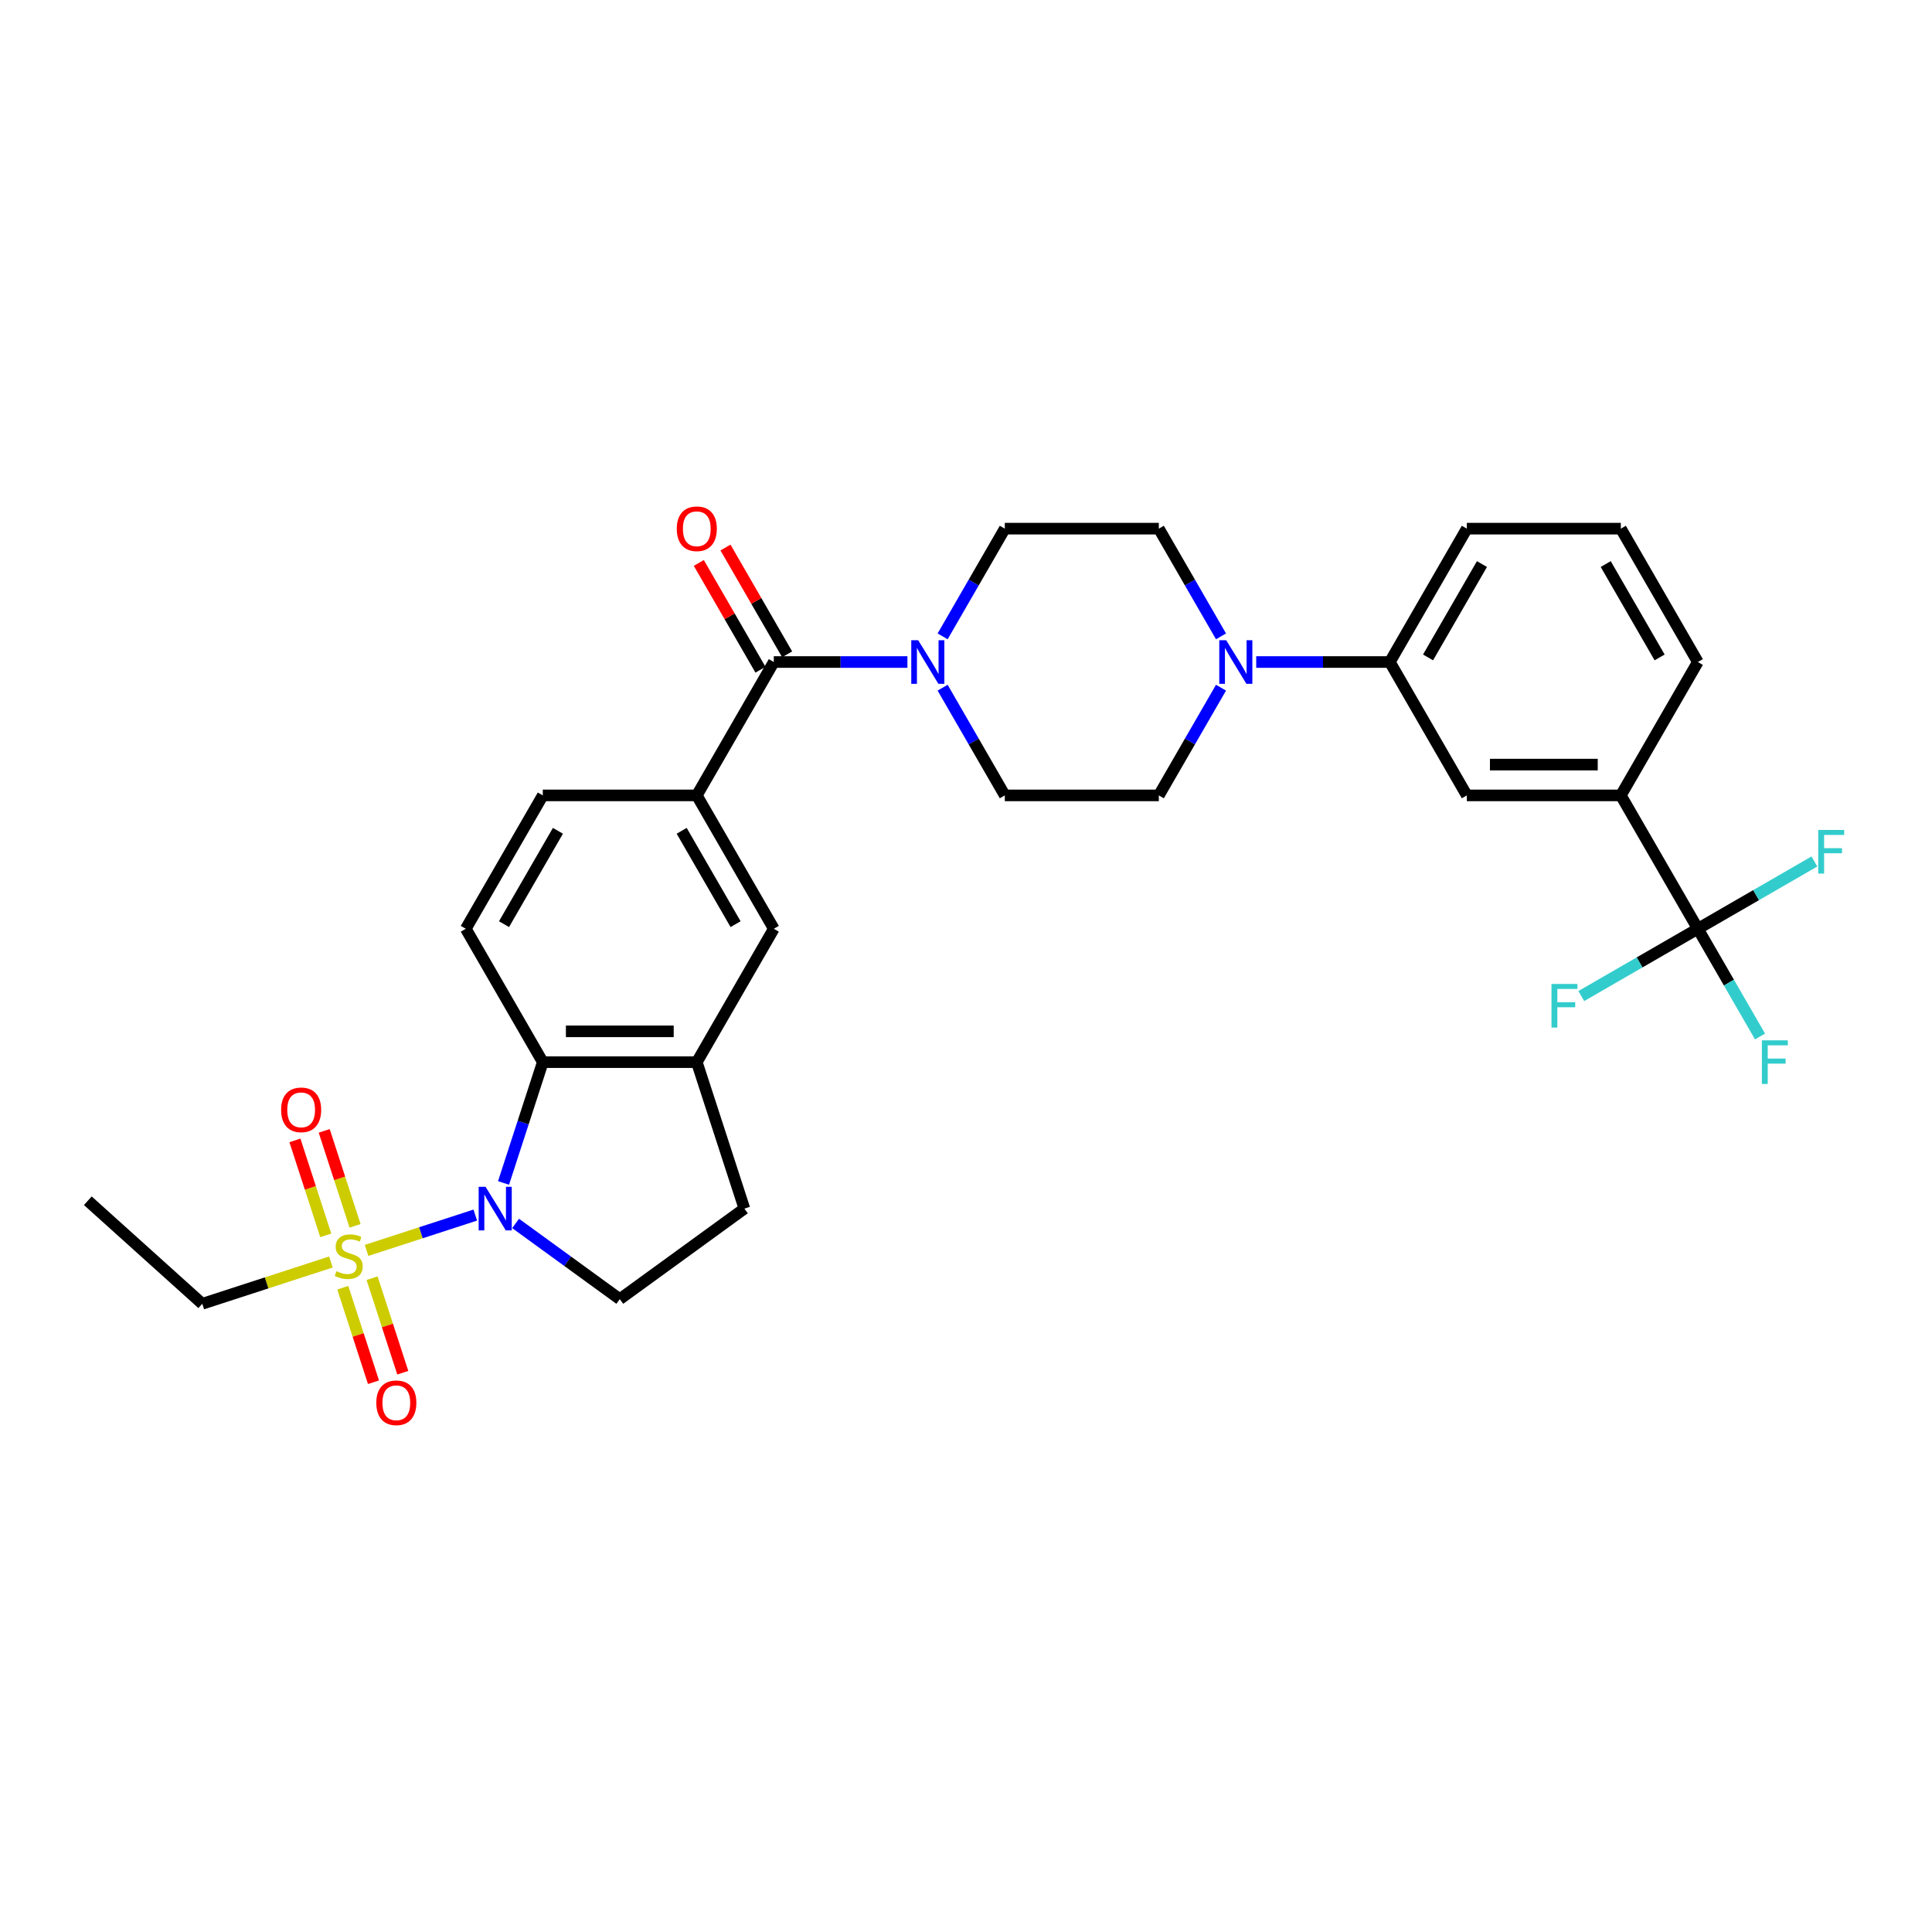 <?xml version='1.0' encoding='iso-8859-1'?>
<svg version='1.1' baseProfile='full'
              xmlns='http://www.w3.org/2000/svg'
                      xmlns:rdkit='http://www.rdkit.org/xml'
                      xmlns:xlink='http://www.w3.org/1999/xlink'
                  xml:space='preserve'
width='1000px' height='1000px' viewBox='0 0 1000 1000'>
<!-- END OF HEADER -->
<rect style='opacity:1.0;fill:#FFFFFF;stroke:none' width='1000' height='1000' x='0' y='0'> </rect>
<path class='bond-0' d='M 189.736,647.209 L 217.871,638.068' style='fill:none;fill-rule:evenodd;stroke:#CCCC00;stroke-width:6px;stroke-linecap:butt;stroke-linejoin:miter;stroke-opacity:1' />
<path class='bond-0' d='M 217.871,638.068 L 246.006,628.926' style='fill:none;fill-rule:evenodd;stroke:#0000FF;stroke-width:6px;stroke-linecap:butt;stroke-linejoin:miter;stroke-opacity:1' />
<path class='bond-14' d='M 183.782,634.497 L 175.796,609.92' style='fill:none;fill-rule:evenodd;stroke:#CCCC00;stroke-width:6px;stroke-linecap:butt;stroke-linejoin:miter;stroke-opacity:1' />
<path class='bond-14' d='M 175.796,609.92 L 167.811,585.344' style='fill:none;fill-rule:evenodd;stroke:#FF0000;stroke-width:6px;stroke-linecap:butt;stroke-linejoin:miter;stroke-opacity:1' />
<path class='bond-14' d='M 168.619,639.424 L 160.634,614.847' style='fill:none;fill-rule:evenodd;stroke:#CCCC00;stroke-width:6px;stroke-linecap:butt;stroke-linejoin:miter;stroke-opacity:1' />
<path class='bond-14' d='M 160.634,614.847 L 152.648,590.27' style='fill:none;fill-rule:evenodd;stroke:#FF0000;stroke-width:6px;stroke-linecap:butt;stroke-linejoin:miter;stroke-opacity:1' />
<path class='bond-15' d='M 177.425,666.526 L 185.372,690.983' style='fill:none;fill-rule:evenodd;stroke:#CCCC00;stroke-width:6px;stroke-linecap:butt;stroke-linejoin:miter;stroke-opacity:1' />
<path class='bond-15' d='M 185.372,690.983 L 193.318,715.44' style='fill:none;fill-rule:evenodd;stroke:#FF0000;stroke-width:6px;stroke-linecap:butt;stroke-linejoin:miter;stroke-opacity:1' />
<path class='bond-15' d='M 192.588,661.599 L 200.534,686.057' style='fill:none;fill-rule:evenodd;stroke:#CCCC00;stroke-width:6px;stroke-linecap:butt;stroke-linejoin:miter;stroke-opacity:1' />
<path class='bond-15' d='M 200.534,686.057 L 208.481,710.514' style='fill:none;fill-rule:evenodd;stroke:#FF0000;stroke-width:6px;stroke-linecap:butt;stroke-linejoin:miter;stroke-opacity:1' />
<path class='bond-26' d='M 171.274,653.208 L 137.984,664.025' style='fill:none;fill-rule:evenodd;stroke:#CCCC00;stroke-width:6px;stroke-linecap:butt;stroke-linejoin:miter;stroke-opacity:1' />
<path class='bond-26' d='M 137.984,664.025 L 104.693,674.841' style='fill:none;fill-rule:evenodd;stroke:#000000;stroke-width:6px;stroke-linecap:butt;stroke-linejoin:miter;stroke-opacity:1' />
<path class='bond-1' d='M 260.632,612.296 L 270.791,581.03' style='fill:none;fill-rule:evenodd;stroke:#0000FF;stroke-width:6px;stroke-linecap:butt;stroke-linejoin:miter;stroke-opacity:1' />
<path class='bond-1' d='M 270.791,581.03 L 280.95,549.764' style='fill:none;fill-rule:evenodd;stroke:#000000;stroke-width:6px;stroke-linecap:butt;stroke-linejoin:miter;stroke-opacity:1' />
<path class='bond-8' d='M 266.871,633.244 L 293.839,652.837' style='fill:none;fill-rule:evenodd;stroke:#0000FF;stroke-width:6px;stroke-linecap:butt;stroke-linejoin:miter;stroke-opacity:1' />
<path class='bond-8' d='M 293.839,652.837 L 320.806,672.43' style='fill:none;fill-rule:evenodd;stroke:#000000;stroke-width:6px;stroke-linecap:butt;stroke-linejoin:miter;stroke-opacity:1' />
<path class='bond-7' d='M 280.95,549.764 L 360.663,549.764' style='fill:none;fill-rule:evenodd;stroke:#000000;stroke-width:6px;stroke-linecap:butt;stroke-linejoin:miter;stroke-opacity:1' />
<path class='bond-7' d='M 292.907,533.821 L 348.706,533.821' style='fill:none;fill-rule:evenodd;stroke:#000000;stroke-width:6px;stroke-linecap:butt;stroke-linejoin:miter;stroke-opacity:1' />
<path class='bond-12' d='M 280.95,549.764 L 241.093,480.73' style='fill:none;fill-rule:evenodd;stroke:#000000;stroke-width:6px;stroke-linecap:butt;stroke-linejoin:miter;stroke-opacity:1' />
<path class='bond-2' d='M 400.52,342.663 L 360.663,411.696' style='fill:none;fill-rule:evenodd;stroke:#000000;stroke-width:6px;stroke-linecap:butt;stroke-linejoin:miter;stroke-opacity:1' />
<path class='bond-4' d='M 400.52,342.663 L 435.099,342.663' style='fill:none;fill-rule:evenodd;stroke:#000000;stroke-width:6px;stroke-linecap:butt;stroke-linejoin:miter;stroke-opacity:1' />
<path class='bond-4' d='M 435.099,342.663 L 469.679,342.663' style='fill:none;fill-rule:evenodd;stroke:#0000FF;stroke-width:6px;stroke-linecap:butt;stroke-linejoin:miter;stroke-opacity:1' />
<path class='bond-22' d='M 407.423,338.677 L 391.466,311.039' style='fill:none;fill-rule:evenodd;stroke:#000000;stroke-width:6px;stroke-linecap:butt;stroke-linejoin:miter;stroke-opacity:1' />
<path class='bond-22' d='M 391.466,311.039 L 375.51,283.402' style='fill:none;fill-rule:evenodd;stroke:#FF0000;stroke-width:6px;stroke-linecap:butt;stroke-linejoin:miter;stroke-opacity:1' />
<path class='bond-22' d='M 393.616,346.648 L 377.66,319.011' style='fill:none;fill-rule:evenodd;stroke:#000000;stroke-width:6px;stroke-linecap:butt;stroke-linejoin:miter;stroke-opacity:1' />
<path class='bond-22' d='M 377.66,319.011 L 361.703,291.373' style='fill:none;fill-rule:evenodd;stroke:#FF0000;stroke-width:6px;stroke-linecap:butt;stroke-linejoin:miter;stroke-opacity:1' />
<path class='bond-3' d='M 878.8,480.73 L 838.943,411.696' style='fill:none;fill-rule:evenodd;stroke:#000000;stroke-width:6px;stroke-linecap:butt;stroke-linejoin:miter;stroke-opacity:1' />
<path class='bond-23' d='M 878.8,480.73 L 894.894,508.607' style='fill:none;fill-rule:evenodd;stroke:#000000;stroke-width:6px;stroke-linecap:butt;stroke-linejoin:miter;stroke-opacity:1' />
<path class='bond-23' d='M 894.894,508.607 L 910.989,536.484' style='fill:none;fill-rule:evenodd;stroke:#33CCCC;stroke-width:6px;stroke-linecap:butt;stroke-linejoin:miter;stroke-opacity:1' />
<path class='bond-24' d='M 878.8,480.73 L 848.635,498.146' style='fill:none;fill-rule:evenodd;stroke:#000000;stroke-width:6px;stroke-linecap:butt;stroke-linejoin:miter;stroke-opacity:1' />
<path class='bond-24' d='M 848.635,498.146 L 818.471,515.561' style='fill:none;fill-rule:evenodd;stroke:#33CCCC;stroke-width:6px;stroke-linecap:butt;stroke-linejoin:miter;stroke-opacity:1' />
<path class='bond-25' d='M 878.8,480.73 L 908.964,463.315' style='fill:none;fill-rule:evenodd;stroke:#000000;stroke-width:6px;stroke-linecap:butt;stroke-linejoin:miter;stroke-opacity:1' />
<path class='bond-25' d='M 908.964,463.315 L 939.129,445.899' style='fill:none;fill-rule:evenodd;stroke:#33CCCC;stroke-width:6px;stroke-linecap:butt;stroke-linejoin:miter;stroke-opacity:1' />
<path class='bond-17' d='M 487.9,355.943 L 503.995,383.82' style='fill:none;fill-rule:evenodd;stroke:#0000FF;stroke-width:6px;stroke-linecap:butt;stroke-linejoin:miter;stroke-opacity:1' />
<path class='bond-17' d='M 503.995,383.82 L 520.09,411.696' style='fill:none;fill-rule:evenodd;stroke:#000000;stroke-width:6px;stroke-linecap:butt;stroke-linejoin:miter;stroke-opacity:1' />
<path class='bond-18' d='M 487.9,329.382 L 503.995,301.506' style='fill:none;fill-rule:evenodd;stroke:#0000FF;stroke-width:6px;stroke-linecap:butt;stroke-linejoin:miter;stroke-opacity:1' />
<path class='bond-18' d='M 503.995,301.506 L 520.09,273.629' style='fill:none;fill-rule:evenodd;stroke:#000000;stroke-width:6px;stroke-linecap:butt;stroke-linejoin:miter;stroke-opacity:1' />
<path class='bond-5' d='M 631.992,329.382 L 615.898,301.506' style='fill:none;fill-rule:evenodd;stroke:#0000FF;stroke-width:6px;stroke-linecap:butt;stroke-linejoin:miter;stroke-opacity:1' />
<path class='bond-5' d='M 615.898,301.506 L 599.803,273.629' style='fill:none;fill-rule:evenodd;stroke:#000000;stroke-width:6px;stroke-linecap:butt;stroke-linejoin:miter;stroke-opacity:1' />
<path class='bond-11' d='M 650.214,342.663 L 684.793,342.663' style='fill:none;fill-rule:evenodd;stroke:#0000FF;stroke-width:6px;stroke-linecap:butt;stroke-linejoin:miter;stroke-opacity:1' />
<path class='bond-11' d='M 684.793,342.663 L 719.373,342.663' style='fill:none;fill-rule:evenodd;stroke:#000000;stroke-width:6px;stroke-linecap:butt;stroke-linejoin:miter;stroke-opacity:1' />
<path class='bond-33' d='M 631.992,355.943 L 615.898,383.82' style='fill:none;fill-rule:evenodd;stroke:#0000FF;stroke-width:6px;stroke-linecap:butt;stroke-linejoin:miter;stroke-opacity:1' />
<path class='bond-33' d='M 615.898,383.82 L 599.803,411.696' style='fill:none;fill-rule:evenodd;stroke:#000000;stroke-width:6px;stroke-linecap:butt;stroke-linejoin:miter;stroke-opacity:1' />
<path class='bond-6' d='M 360.663,411.696 L 280.95,411.696' style='fill:none;fill-rule:evenodd;stroke:#000000;stroke-width:6px;stroke-linecap:butt;stroke-linejoin:miter;stroke-opacity:1' />
<path class='bond-32' d='M 360.663,411.696 L 400.52,480.73' style='fill:none;fill-rule:evenodd;stroke:#000000;stroke-width:6px;stroke-linecap:butt;stroke-linejoin:miter;stroke-opacity:1' />
<path class='bond-32' d='M 352.835,430.023 L 380.734,478.346' style='fill:none;fill-rule:evenodd;stroke:#000000;stroke-width:6px;stroke-linecap:butt;stroke-linejoin:miter;stroke-opacity:1' />
<path class='bond-10' d='M 360.663,549.764 L 400.52,480.73' style='fill:none;fill-rule:evenodd;stroke:#000000;stroke-width:6px;stroke-linecap:butt;stroke-linejoin:miter;stroke-opacity:1' />
<path class='bond-31' d='M 360.663,549.764 L 385.296,625.576' style='fill:none;fill-rule:evenodd;stroke:#000000;stroke-width:6px;stroke-linecap:butt;stroke-linejoin:miter;stroke-opacity:1' />
<path class='bond-16' d='M 320.806,672.43 L 385.296,625.576' style='fill:none;fill-rule:evenodd;stroke:#000000;stroke-width:6px;stroke-linecap:butt;stroke-linejoin:miter;stroke-opacity:1' />
<path class='bond-9' d='M 838.943,411.696 L 759.23,411.696' style='fill:none;fill-rule:evenodd;stroke:#000000;stroke-width:6px;stroke-linecap:butt;stroke-linejoin:miter;stroke-opacity:1' />
<path class='bond-9' d='M 826.986,395.754 L 771.187,395.754' style='fill:none;fill-rule:evenodd;stroke:#000000;stroke-width:6px;stroke-linecap:butt;stroke-linejoin:miter;stroke-opacity:1' />
<path class='bond-34' d='M 838.943,411.696 L 878.8,342.663' style='fill:none;fill-rule:evenodd;stroke:#000000;stroke-width:6px;stroke-linecap:butt;stroke-linejoin:miter;stroke-opacity:1' />
<path class='bond-13' d='M 719.373,342.663 L 759.23,411.696' style='fill:none;fill-rule:evenodd;stroke:#000000;stroke-width:6px;stroke-linecap:butt;stroke-linejoin:miter;stroke-opacity:1' />
<path class='bond-28' d='M 719.373,342.663 L 759.23,273.629' style='fill:none;fill-rule:evenodd;stroke:#000000;stroke-width:6px;stroke-linecap:butt;stroke-linejoin:miter;stroke-opacity:1' />
<path class='bond-28' d='M 739.158,340.279 L 767.058,291.955' style='fill:none;fill-rule:evenodd;stroke:#000000;stroke-width:6px;stroke-linecap:butt;stroke-linejoin:miter;stroke-opacity:1' />
<path class='bond-19' d='M 241.093,480.73 L 280.95,411.696' style='fill:none;fill-rule:evenodd;stroke:#000000;stroke-width:6px;stroke-linecap:butt;stroke-linejoin:miter;stroke-opacity:1' />
<path class='bond-19' d='M 260.878,478.346 L 288.778,430.023' style='fill:none;fill-rule:evenodd;stroke:#000000;stroke-width:6px;stroke-linecap:butt;stroke-linejoin:miter;stroke-opacity:1' />
<path class='bond-20' d='M 520.09,411.696 L 599.803,411.696' style='fill:none;fill-rule:evenodd;stroke:#000000;stroke-width:6px;stroke-linecap:butt;stroke-linejoin:miter;stroke-opacity:1' />
<path class='bond-21' d='M 520.09,273.629 L 599.803,273.629' style='fill:none;fill-rule:evenodd;stroke:#000000;stroke-width:6px;stroke-linecap:butt;stroke-linejoin:miter;stroke-opacity:1' />
<path class='bond-30' d='M 104.693,674.841 L 45.455,621.503' style='fill:none;fill-rule:evenodd;stroke:#000000;stroke-width:6px;stroke-linecap:butt;stroke-linejoin:miter;stroke-opacity:1' />
<path class='bond-27' d='M 878.8,342.663 L 838.943,273.629' style='fill:none;fill-rule:evenodd;stroke:#000000;stroke-width:6px;stroke-linecap:butt;stroke-linejoin:miter;stroke-opacity:1' />
<path class='bond-27' d='M 859.015,340.279 L 831.115,291.955' style='fill:none;fill-rule:evenodd;stroke:#000000;stroke-width:6px;stroke-linecap:butt;stroke-linejoin:miter;stroke-opacity:1' />
<path class='bond-29' d='M 759.23,273.629 L 838.943,273.629' style='fill:none;fill-rule:evenodd;stroke:#000000;stroke-width:6px;stroke-linecap:butt;stroke-linejoin:miter;stroke-opacity:1' />
<path  class='atom-0' d='M 174.128 657.957
Q 174.383 658.052, 175.435 658.499
Q 176.487 658.945, 177.635 659.232
Q 178.815 659.487, 179.963 659.487
Q 182.099 659.487, 183.343 658.467
Q 184.586 657.415, 184.586 655.597
Q 184.586 654.354, 183.949 653.588
Q 183.343 652.823, 182.386 652.409
Q 181.43 651.994, 179.835 651.516
Q 177.827 650.91, 176.615 650.336
Q 175.435 649.762, 174.574 648.551
Q 173.745 647.339, 173.745 645.298
Q 173.745 642.46, 175.658 640.707
Q 177.603 638.953, 181.43 638.953
Q 184.044 638.953, 187.01 640.197
L 186.276 642.652
Q 183.566 641.536, 181.525 641.536
Q 179.325 641.536, 178.114 642.46
Q 176.902 643.353, 176.934 644.916
Q 176.934 646.127, 177.54 646.861
Q 178.177 647.594, 179.07 648.009
Q 179.995 648.423, 181.525 648.901
Q 183.566 649.539, 184.778 650.177
Q 185.989 650.814, 186.85 652.122
Q 187.743 653.397, 187.743 655.597
Q 187.743 658.722, 185.639 660.412
Q 183.566 662.07, 180.09 662.07
Q 178.082 662.07, 176.551 661.624
Q 175.053 661.209, 173.267 660.476
L 174.128 657.957
' fill='#CCCC00'/>
<path  class='atom-1' d='M 251.327 614.288
L 258.724 626.245
Q 259.458 627.425, 260.637 629.561
Q 261.817 631.698, 261.881 631.825
L 261.881 614.288
L 264.878 614.288
L 264.878 636.863
L 261.785 636.863
L 253.846 623.79
Q 252.921 622.26, 251.933 620.506
Q 250.976 618.752, 250.689 618.21
L 250.689 636.863
L 247.756 636.863
L 247.756 614.288
L 251.327 614.288
' fill='#0000FF'/>
<path  class='atom-5' d='M 475.243 331.375
L 482.64 343.332
Q 483.374 344.512, 484.554 346.648
Q 485.733 348.785, 485.797 348.912
L 485.797 331.375
L 488.794 331.375
L 488.794 353.95
L 485.701 353.95
L 477.762 340.877
Q 476.837 339.346, 475.849 337.593
Q 474.892 335.839, 474.605 335.297
L 474.605 353.95
L 471.672 353.95
L 471.672 331.375
L 475.243 331.375
' fill='#0000FF'/>
<path  class='atom-6' d='M 634.67 331.375
L 642.067 343.332
Q 642.8 344.512, 643.98 346.648
Q 645.16 348.785, 645.224 348.912
L 645.224 331.375
L 648.221 331.375
L 648.221 353.95
L 645.128 353.95
L 637.189 340.877
Q 636.264 339.346, 635.276 337.593
Q 634.319 335.839, 634.032 335.297
L 634.032 353.95
L 631.099 353.95
L 631.099 331.375
L 634.67 331.375
' fill='#0000FF'/>
<path  class='atom-15' d='M 145.509 574.46
Q 145.509 569.04, 148.188 566.011
Q 150.866 562.982, 155.872 562.982
Q 160.878 562.982, 163.557 566.011
Q 166.235 569.04, 166.235 574.46
Q 166.235 579.945, 163.525 583.07
Q 160.814 586.162, 155.872 586.162
Q 150.898 586.162, 148.188 583.07
Q 145.509 579.977, 145.509 574.46
M 155.872 583.612
Q 159.316 583.612, 161.165 581.316
Q 163.046 578.988, 163.046 574.46
Q 163.046 570.028, 161.165 567.796
Q 159.316 565.533, 155.872 565.533
Q 152.429 565.533, 150.547 567.765
Q 148.698 569.997, 148.698 574.46
Q 148.698 579.02, 150.547 581.316
Q 152.429 583.612, 155.872 583.612
' fill='#FF0000'/>
<path  class='atom-16' d='M 194.775 726.084
Q 194.775 720.664, 197.453 717.635
Q 200.132 714.606, 205.138 714.606
Q 210.144 714.606, 212.822 717.635
Q 215.501 720.664, 215.501 726.084
Q 215.501 731.569, 212.79 734.693
Q 210.08 737.786, 205.138 737.786
Q 200.164 737.786, 197.453 734.693
Q 194.775 731.6, 194.775 726.084
M 205.138 735.235
Q 208.581 735.235, 210.431 732.94
Q 212.312 730.612, 212.312 726.084
Q 212.312 721.652, 210.431 719.42
Q 208.581 717.156, 205.138 717.156
Q 201.694 717.156, 199.813 719.388
Q 197.964 721.62, 197.964 726.084
Q 197.964 730.644, 199.813 732.94
Q 201.694 735.235, 205.138 735.235
' fill='#FF0000'/>
<path  class='atom-23' d='M 350.3 273.693
Q 350.3 268.272, 352.979 265.243
Q 355.657 262.214, 360.663 262.214
Q 365.669 262.214, 368.347 265.243
Q 371.026 268.272, 371.026 273.693
Q 371.026 279.177, 368.316 282.302
Q 365.605 285.394, 360.663 285.394
Q 355.689 285.394, 352.979 282.302
Q 350.3 279.209, 350.3 273.693
M 360.663 282.844
Q 364.107 282.844, 365.956 280.548
Q 367.837 278.22, 367.837 273.693
Q 367.837 269.26, 365.956 267.029
Q 364.107 264.765, 360.663 264.765
Q 357.219 264.765, 355.338 266.997
Q 353.489 269.229, 353.489 273.693
Q 353.489 278.252, 355.338 280.548
Q 357.219 282.844, 360.663 282.844
' fill='#FF0000'/>
<path  class='atom-24' d='M 911.945 538.477
L 925.368 538.477
L 925.368 541.059
L 914.974 541.059
L 914.974 547.915
L 924.22 547.915
L 924.22 550.529
L 914.974 550.529
L 914.974 561.051
L 911.945 561.051
L 911.945 538.477
' fill='#33CCCC'/>
<path  class='atom-25' d='M 803.054 509.299
L 816.478 509.299
L 816.478 511.882
L 806.083 511.882
L 806.083 518.737
L 815.33 518.737
L 815.33 521.352
L 806.083 521.352
L 806.083 531.874
L 803.054 531.874
L 803.054 509.299
' fill='#33CCCC'/>
<path  class='atom-26' d='M 941.122 429.586
L 954.545 429.586
L 954.545 432.169
L 944.151 432.169
L 944.151 439.024
L 953.398 439.024
L 953.398 441.639
L 944.151 441.639
L 944.151 452.161
L 941.122 452.161
L 941.122 429.586
' fill='#33CCCC'/>
</svg>
